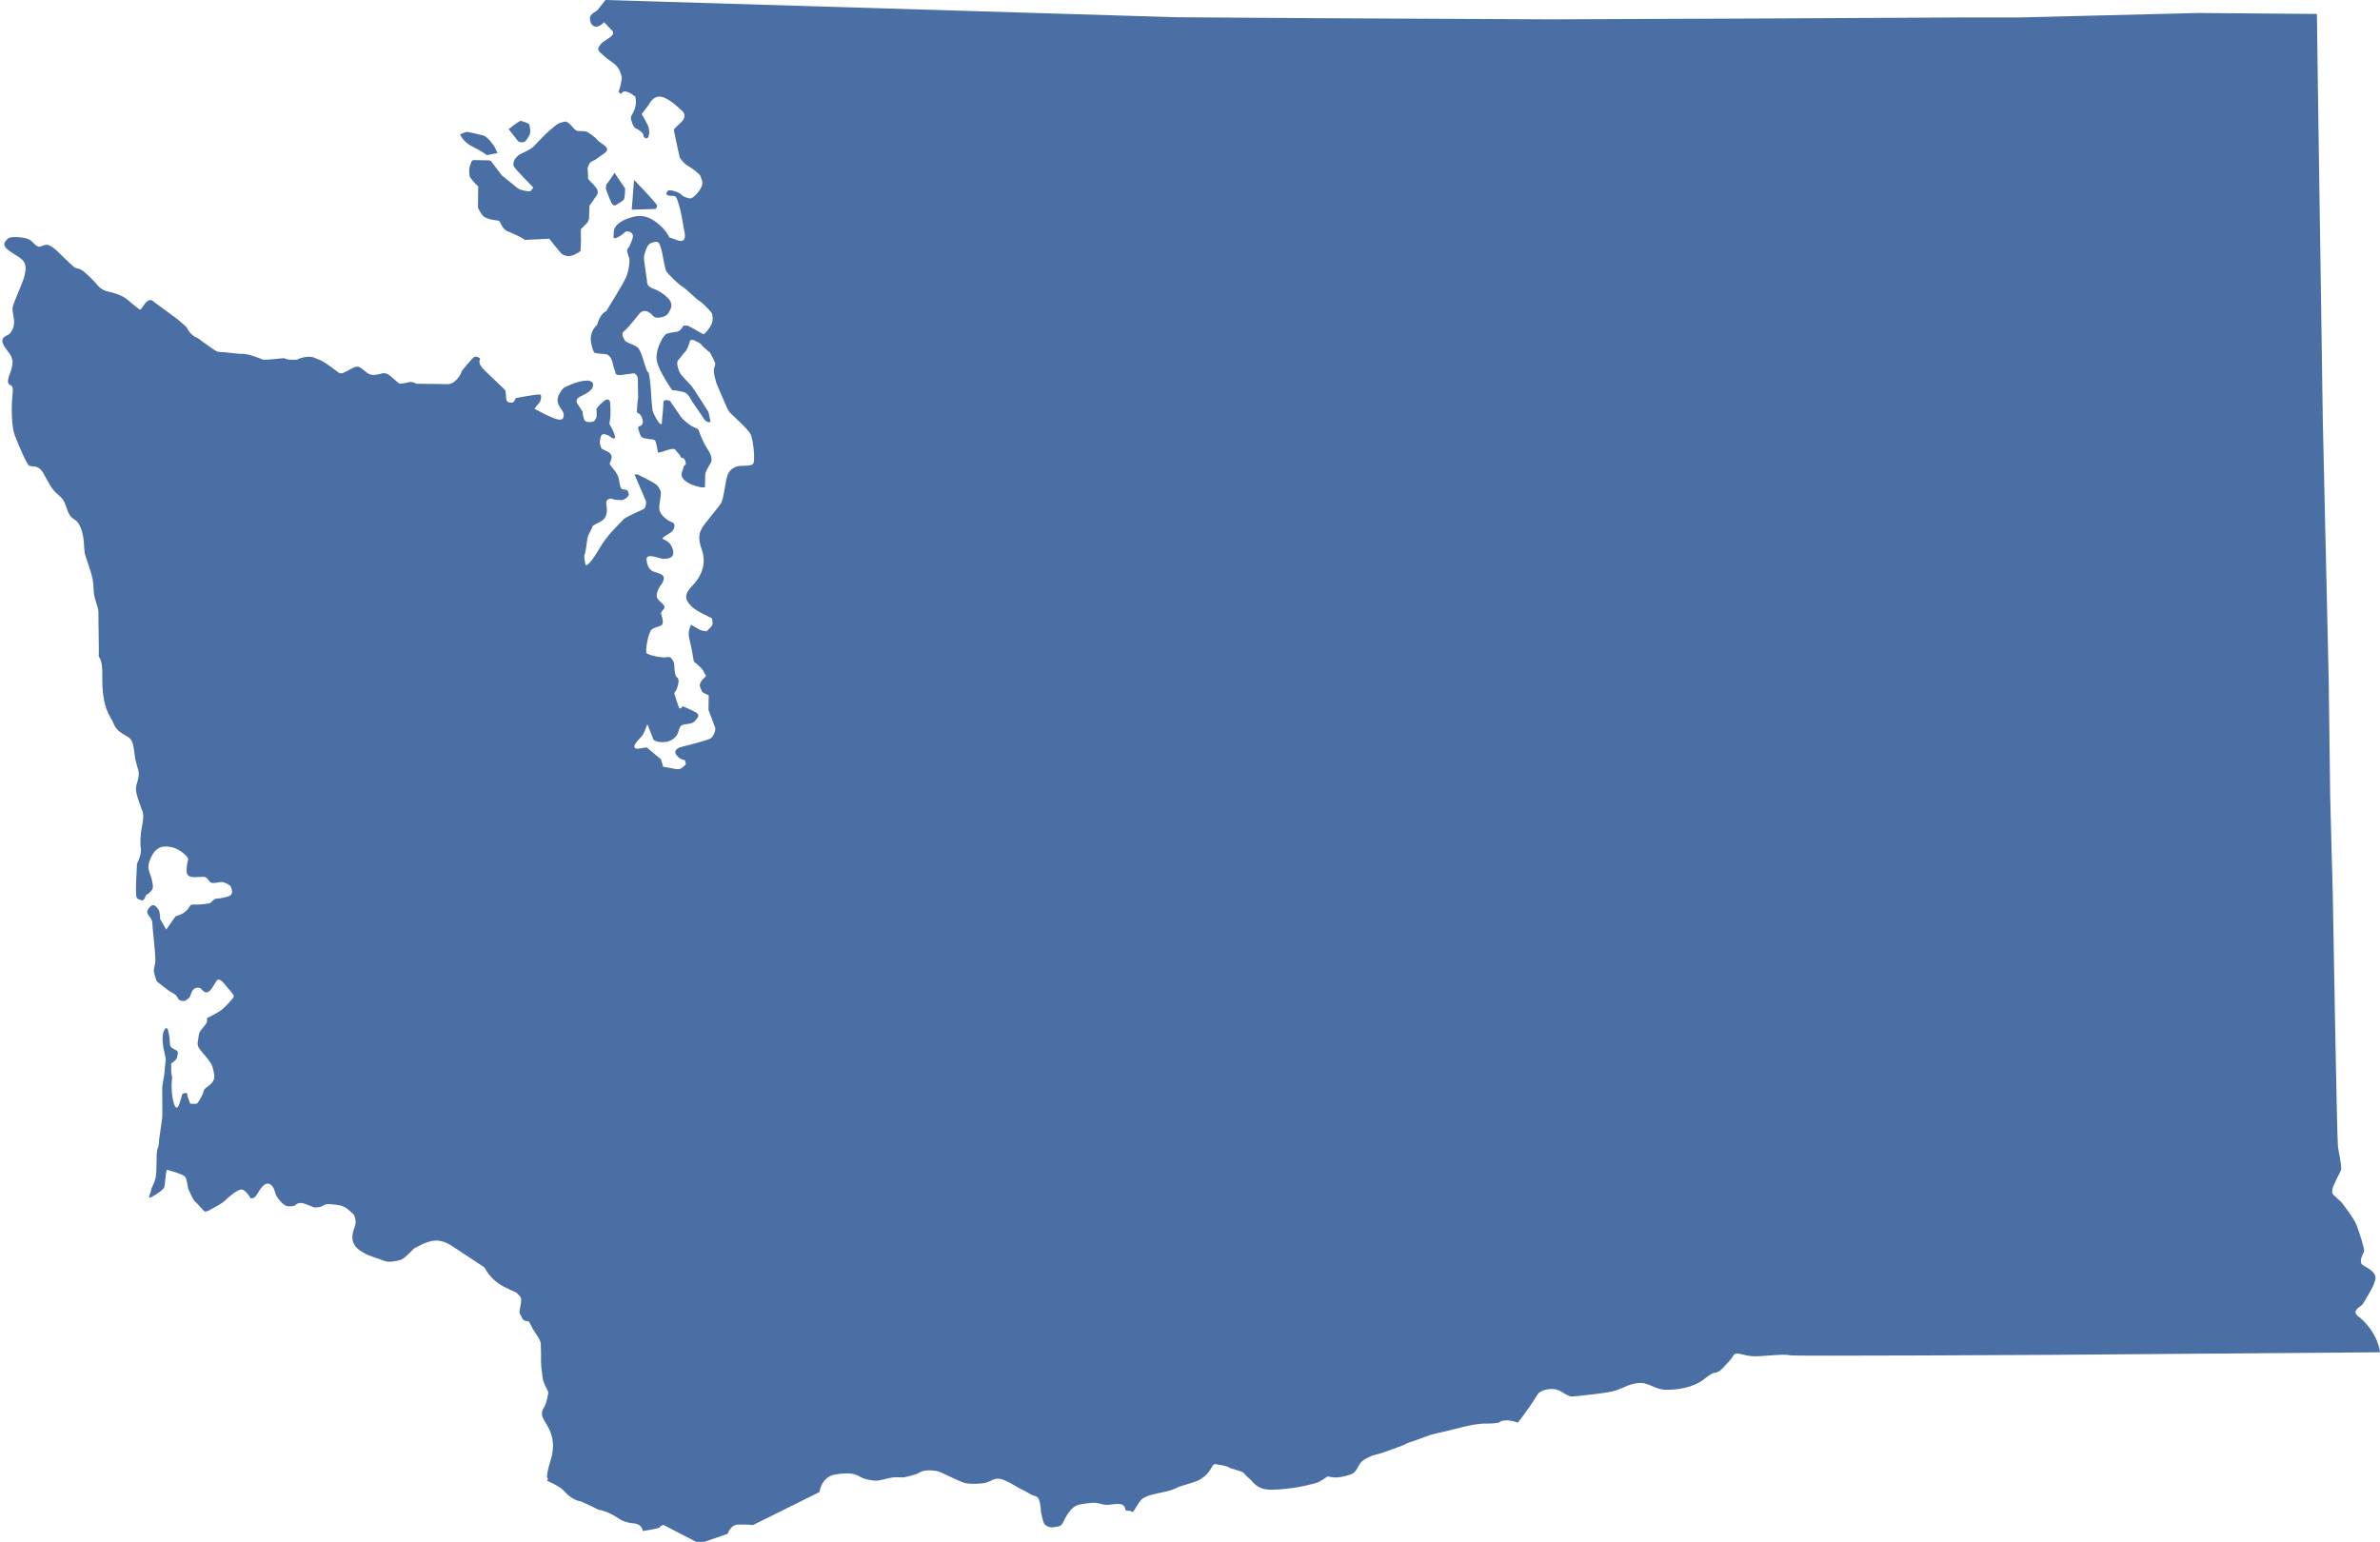 <?xml version="1.0" encoding="UTF-8" standalone="no"?><svg xmlns="http://www.w3.org/2000/svg" xmlns:xlink="http://www.w3.org/1999/xlink" fill="#000000" height="653" preserveAspectRatio="xMidYMid meet" version="1" viewBox="-0.0 0.0 1007.8 653.0" width="1007.8" zoomAndPan="magnify"><g id="change1_1"><path d="M231.6,627.1c0,0,5.3,2.3,6.8,3.9s3.9,4.3,7.7,4.9c0,0,5.4,2.4,6.7,3.2c1.3,0.7,3.7,0.2,10.3,4.7 c0,0,2.2,1.1,4.7,1.3c2.4,0.2,3.6,0.9,4.3,2.7v0.6c0,0,7.1-1,7.3-1.6s1.5-1,1.5-1l13.9,7.2h3.4l9.9-3.4c0,0,1.2-3.7,4.2-3.9 c4-0.2,6.5,0.2,6.5,0.2l28.2-14c0,0,0.7-6.3,6.5-7.4c7.2-1.3,9.5,0.2,11,1.1c1.5,0.9,5.1,1.5,6.4,1.5c1.2,0,3.9-0.7,6-1.2 c2.1-0.5,3.7-0.2,5.1-0.2c1.4,0,5.9-1.1,7.6-2.2c1.7-1.1,6.2-1,8.4-0.1s8.6,4.2,10.7,4.7c2.1,0.5,6.6,0.4,8.9-0.2 c2.2-0.6,3.2-2,5.9-1.6c2.6,0.4,8.6,4.4,9.1,4.5s4,2.2,5,2.6c1,0.4,2.9-0.4,3.2,7.1c0,0,1,4.4,1.4,4.9c0.4,0.5,1.9,1.7,3.7,1.4 c1.9-0.4,3,0,4-1.6c1-1.6,3-7.4,7.6-8.1c4.6-0.7,6-1,8.6-0.2c2.6,0.7,3,0.4,5.9,0.1c2.9-0.2,3.5,0.1,4.2,1.2 c0.7,1.1-0.2,1.6,1.6,1.6s1.5,1.4,2.6-0.4c1.1-1.7,2.7-4.7,4.2-5.2c1.5-0.5,0.4-0.7,6.7-2c6.4-1.2,6.2-2.1,9.4-3 c3.1-0.9,6.6-2,7.4-2.6c0.7-0.6,2.7-1.4,4.4-4.2c1.6-2.9,1.6-2.4,3.4-2.1c1.7,0.2,3.9,0.7,4.6,1.2c0.7,0.5,4.7,1.4,5.7,2 c1,0.6,1.6,1.9,2.9,2.7c1.2,0.9,2.9,4.8,9.2,4.7c8.6-0.1,15.9-2,18.5-2.7c2.6-0.7,4.4-2.4,5-2.7c0.6-0.4,0.9,0,3.1,0.2 c2.2,0.2,5-0.6,6.6-1.1c1.6-0.5,2-1,2.9-2.2c0.9-1.2,1.1-3,3.7-4.5c2.6-1.5,4.2-1.8,5.5-2.1s9.4-3.2,10.9-3.9c1.5-0.6,0.7-0.6,4-1.6 s5.7-2.4,10.4-3.4s10-2.5,12.9-3.1s6.1-1,8-0.9c1.9,0.1,4.9-0.4,4.9-0.4s1.9-2.2,8,0c0,0,3.7-4.4,8.5-12.1c0.9-1.5,6.2-3.4,10-1 c3.7,2.4,4.2,2,4.9,2s14.9-1.4,18.1-2.5c3.2-1.1,6.5-3.2,10.4-3.2c3.9,0,6.5,2.9,11,2.9c4.4,0,11.2-0.7,16.1-4.6 c4.5-3.5,3.9-2.2,5.5-2.9c1.6-0.6,2.7-2.2,5-4.6s1.4-4,5.6-2.9c4.2,1.1,5.7,0.9,10.9,0.5c5.1-0.4,7.6-0.5,9.4-0.1 c1.7,0.4,109.5-0.2,109.5-0.2l140.2-1.1c0,0-0.5-7.7-8.5-14.7c0,0-2.5-1.4-1.7-2.9c0.7-1.4,2.2-1.9,2.8-2.7c0.6-0.7,4.7-7.7,4.9-8.8 c0.2-1.1,1.9-3-1.4-5.7c-2.5-1.9-4.4-2-4.2-3.9c0.1-1.9,1.1-3.2,1.4-4.1c0.2-0.9-2-7.9-3.2-11c-1.2-3.1-6-9.2-6.5-9.8 s-1.8-1.5-2.3-2.2c-0.5-0.6-2.6-1-0.9-4.9c1.7-4,3.2-5.9,3.2-7.2s-1-7-1.4-9.1c-0.4-2.1-2.2-107.2-2.2-107.2l-1.1-41.7l-0.6-48.2 l-2.5-110l-2.1-141.9l-0.4-30.8l-50.3-0.4L855,7.4h-26.2l-75.4,0.4l-96.6,0.4L556.5,7.7l-58.3-0.4L256.4,0l-3.6,4.5 c0,0-3.2,1.5-3,3.4s0.7,2.9,2.1,3.3c1.8,0.6,3.9-1.8,3.9-1.8l3.7,3.9c0,0,0.6,0.9-0.7,2.1c-1.3,1.1-3.7,2.3-4.5,3.4 c-1.8,2.4-1.1,2.6,1.8,5.2c2.4,2.2,5.2,3,6.5,6.4c1.2,3.4,0.6,2.8,0.2,5.4c-0.4,2.6-1.3,2.8-0.4,3.6s0.2,0,1.7-0.6 c1.5-0.6,4.9,2.1,4.9,2.1s0.7,2.4-0.2,5.1c-0.9,2.6-1.9,3.2-1.6,4.4c0.3,1.2,1,3.6,1.9,3.9s3.3,1.9,3.3,2.8s0.7,1.5,1.2,1.5 s0.9-0.1,1.2-1.5c0.3-1.3,0-1.5-0.1-2.8c-0.1-1.3-3-6-3-6l3-3.9c0,0,1.9-4.2,5.4-3.4c3.4,0.7,8.1,5.4,8.1,5.4s3.6,2.2,0.1,5.5 c-3.4,3.3-3.1,2.5-2.7,4.5c0.4,1.9,2.2,10.3,2.2,10.3s1.5,2.4,3.6,3.6s5.1,3.6,5.2,4.3c0.1,0.7,1.5,2.5,0.4,4.6 c-1,2.1-3.6,5.2-5.1,4.8c-1.5-0.4-2.7-0.7-3.4-1.6c-0.7-0.9-5.2-2.5-5.8-1.5c-0.6,1-1,1.5,0.4,1.9c1.5,0.4,1.6-0.1,2.7,0.3 c1,0.4,1.8,4.3,2.1,5.1s2.1,10.9,2.1,10.9s0.6,4-3,2.7c-3.6-1.3-3.6-1.3-3.6-1.3s-1.2-3.1-5.4-6.3c-4.2-3.1-7.2-3.3-11.5-1.9 s-6.6,3.6-6.6,6c0,2.4-0.7,3.3,1.8,2.1c2.5-1.2,2.8-2.4,3.7-2.4c0.9,0,3.6,0.3,2.2,3.7c-1.3,3.4-1.2,2.8-1.8,3.6 c-0.6,0.7,0.1,2.5,0.6,3.9c0.4,1.3-0.1,5.4-1.3,8.2c-1.2,2.8-8.4,14.4-8.4,14.4s-2.4,0.6-3.9,5.8c0,0-3.4,2.7-2.5,7.6 s1.9,4.3,1.9,4.3s1.6,0.4,3.6,0.4c1.9,0,3.1,1.6,3.6,3.7c0.4,2.1,1.2,4,1.2,4s-0.3,1.6,2.5,1.2c2.8-0.4,5.4-0.7,5.4-0.7 s1.8,0.6,1.6,3c-0.1,2.4,0.3,7,0,8.2c-0.3,1.2-0.4,5.4-0.4,5.4s1.6,0.6,2.1,2.1c0.4,1.5,0.7,2.1,0,3.1c-0.7,1-2.2,0-1.3,2.5 s0.6,2.8,2.8,3.3s3.9,0.1,4.3,1.3s1,4.2,1,4.6s4-1,4-1s2.8-1,3.4-0.1c0.6,0.9,2.2,2.4,2.2,3s1.3,0.1,1.8,1.3 c0.4,1.2,0.7,1.6,0.1,2.1s-0.6,0.6-0.9,1.8c-0.3,1.2-1.6,2.8,0.9,4.9s6.9,2.8,6.9,2.8h1.5c0,0,0.1-3.4,0.1-4.5s0-1.6,0.7-3 c0.7-1.3,1.8-3.1,1.8-3.1s0.9-1.9-1.2-5.1c-2.1-3.1-3.7-7.3-4-8.4c-0.3-1-1.8-1-3.6-2.2c-1.8-1.2-3.7-3.1-4-3.6 c-0.3-0.4-4.6-6.7-4.6-6.7s-2.8-1.2-2.8,0.7s-0.6,7.6-0.6,7.6s0.3,3.1-1.5,0.6c-1.8-2.5-2.5-4.9-2.5-4.9s-0.6-5.7-0.6-7 c0-1.3-0.6-8.7-1.2-9.1c-0.6-0.4-0.4-0.4-1.2-2.4c-0.7-1.9-1.8-7.2-3.6-8.4c-1.8-1.2-4.6-1.8-5.1-2.7c-0.4-0.9-1.9-2.8-0.4-3.9 c1.5-1,6.4-7.3,6.4-7.3s1.5-2.2,3.9-0.9c2.4,1.3,1.9,2.8,4.8,2.4c2.8-0.4,3.6-1.5,4-2.4s2.4-3.1-0.7-6.1s-6.4-3.9-6.4-3.9 s-2.2-0.9-2.2-2.5c0-1.6-1.6-9.9-1.3-11.1c0.3-1.2,1.2-4.9,2.8-5.5c1.6-0.6,3-1,3.6,0.1c0.6,1.2,1.2,3.4,1.3,4 c0.1,0.6,1.2,7,1.8,7.9c0.6,0.9,4.8,5.2,6.6,6.3c1.8,1,6.1,5.5,7.3,6.1c1.2,0.6,5.2,4.8,5.4,5.4c0.1,0.6,0.6,2.4-0.1,4.2 s-3,4.8-3.7,4.5s-6-3.6-6.7-3.6c-0.7,0-1.6,0-1.6,0s-1.2,2.2-2.4,2.5s-3.4,0.4-4.8,1s-5.1,7.2-4,11.7c1,4.5,6.4,12.1,6.4,12.1 s3.1,0.3,5.1,0.9c1.9,0.6,3.1,3.6,3.4,4c0.3,0.4,4.6,6.6,4.9,7.2s1.5,1.5,1.9,1.5s1-0.1,1-0.1l-0.9-4.2c0,0-6.6-10.5-7.5-11.4 c-0.9-0.9-3.1-3.3-4-4.3s-2.5-5.1-1.3-6.3c1.2-1.2,2.2-3,3-3.6c0.7-0.6,1.8-3.7,1.9-4.3c0.1-0.6,1-1,2.2-0.3c1.2,0.7,2.4,1,2.8,1.8 c0.4,0.7,3.6,3.3,3.6,3.3s1.9,3.6,2.1,4.3c0.1,0.7,0.1,0.7-0.4,2.2c-0.6,1.5,0.9,6.4,1.2,7s4.3,10.3,5.1,11.4s7.8,7,9.1,9.6 c1.3,2.5,2.1,12,1,12.7c-1,0.7-4,0.7-5.2,0.7c-1.2,0-4.2,0.7-5.4,3.6s-1.6,10.3-3,12.4s-6.9,8.4-8.1,10.6c-1.2,2.2-1.5,4.5,0.1,9 c1.6,4.5,0.9,10-3.9,15c-4.8,4.9-2.2,7-0.4,9c1.8,1.9,8.5,4.9,8.5,4.9s0.7,2.1,0.1,3.1c-0.6,1-2.4,2.5-2.4,2.5s-2.4-0.4-2.8-0.7 c-0.4-0.3-3.7-2.1-3.7-2.1s-1.6,2.7-0.7,6c0.9,3.3,1.9,9.6,1.9,9.6s3.6,2.7,4.2,4.3c0.6,1.6,1.5,1.3,0.4,2.4c-1,1-2.9,2.6-1.7,4.7 c0.8,1.4-0.4,1.2,3.4,2.9l-0.1,6.1c0,0,2.4,6.4,2.8,7.5c0.4,1-0.6,4-2.2,4.8s-12.7,3.6-12.7,3.6s-3.4,1.2-1.2,3.6 c2.2,2.4,3.1,1.2,3.4,2.1c0.3,0.9,0.6,1.5-0.4,2.2c-1,0.7-1.3,1.6-3.4,1.3c-2.1-0.3-5.5-1-5.5-1l-0.9-3.1l-6.1-5.1 c0,0-3.3,0.6-3.9,0.6s-2.2-0.3-0.6-2.5c1.6-2.2,2.1-2.1,3-3.6c0.9-1.5,1.8-4.3,1.8-4.3l2.4,6c0,0-0.1,1.3,3.4,1.6 c3.6,0.3,6-1.6,6.9-3.3c0.9-1.6,0.6-3.9,3-4.2c2.4-0.3,3.6-0.4,4.6-1.6c1-1.2,2.1-2.4,0.4-3.4c-1.6-1-5.7-2.7-5.7-2.7 s-1,1.5-1.5,0.7s-2.1-6.3-2.1-6.3s0.9-1,1.2-2.1c0.3-1,1.3-3.6,0-4.5c-1.3-0.9-1-4.9-1.3-6.1c-0.3-1.2-1.5-2.4-1.5-2.4s-1-0.3-2.1,0 s-7.6-0.9-8.1-1.9c-0.4-1,0.7-8.8,2.4-10s4.2-1,4.5-2.5c0.3-1.5-0.6-3.7-0.7-4.3c-0.1-0.6,1.3-1.6,1.5-2.5s-2.1-2.4-3-3.7 s0.3-4,1-5.1c0.7-1,3-3.7,0.7-5.1c-2.2-1.3-5.6-0.4-6.3-6c-0.5-3.7,5.7-0.4,7.5-0.6c1.8-0.1,4.6-0.4,3.6-4c-1-3.6-3.7-4-4.3-4.5 c-0.6-0.4,2.2-1.8,3.6-2.8c1.3-1,2.2-3.6,0.4-4.2c-1.8-0.6-5.1-3-5.4-5.5s1.2-6.6,0.4-8.1s-1-2.1-3.3-3.4c-2.2-1.3-6.4-3.3-6.4-3.3 l-1.2,0.1l4.9,11.4c0,0,0,2.5-0.9,3.1s-7.6,3.3-8.7,4.5c-1,1.2-7,6.6-10,12c-3.4,5.9-5.8,8.4-6.1,7c-0.3-1.5-0.7-3.6-0.3-4.2 c0.4-0.6,1-6.4,1.3-7.5c0.3-1,1.8-3.4,1.9-4.2c0.1-0.7,2.4-1.5,4-2.5c1.6-1,2.2-2.8,2.2-4.6c0-1.8-1-4,0.7-4.6 c1.8-0.6,1.6,0.3,3.4,0.3c1.8,0,1.6,0.3,2.7,0c1-0.3,2.8-1.6,2.4-2.8c-0.4-1.2-0.4-1.2-1.3-1.5c-0.9-0.3-1.6,0.4-2.2-1.3 c-0.6-1.8-0.3-3.3-1.5-5.4c-1.2-2.1-3-3.6-3-4.3c0-0.7,1.6-2.7,0.3-4.2s-3.7-1.6-4-2.7c-0.3-1-0.7-1.9-0.4-3.1 c0.3-1.2,0.3-2.8,1.9-2.5c1.6,0.3,2.4,1,3,1.5c0.6,0.4,1.5,0.4,1.5-0.1s-0.7-2.7-1.6-4.3s-1-1-0.6-3.1s0.1-7.3,0.1-7.3 s-0.3-2.7-2.7-0.7c-2.4,1.9-3.1,3.3-3.1,3.3s0.1,2.8,0,3.4s-1,1.8-1,1.8s-3.6,1.3-4.3-0.9c-0.7-2.2-0.6-3.1-0.6-3.1l-1.9-3 c0,0-2.1-2.1,1.2-3.6c3.3-1.5,3.9-2.4,4.5-3c0.6-0.6,1.8-3.7-2.2-3.6c-4,0.1-9.1,2.8-9.6,3.1c-0.4,0.3-3.2,3.5-2.5,6.1 c0.5,2.1,1.9,3.3,2.2,4c0.3,0.7,1,3.7-1.8,3.3c-2.8-0.4-10.3-4.6-10.3-4.6l2.4-3c0,0,1-2.7,0-3c-1-0.3-10.3,1.5-10.3,1.5 s-0.6,1.6-1.2,1.8s-2.4,0.3-2.7-0.9c-0.3-1.2-0.3-3.1-0.4-3.9c-0.1-0.7-9.4-8.8-10.5-10.6c-1-1.8-0.5-2.5-0.3-2.9s-1.8-1.6-2.8-0.7 s-4.9,5.4-5.1,6.1c-0.1,0.7-2.5,5.4-6.1,5.2c-3.6-0.1-7.8-0.1-7.8-0.1l-5.2-0.1c0,0-1.6-0.9-2.8-0.7c-0.8,0.2-3.8,0.8-4.3,0.7 s-3.7-3.3-4.8-3.9s-1.8-0.7-2.8-0.4c-1,0.3-3.1,0.9-4.8,0.4s-3.5-2.8-4.8-3.2c-1.3-0.4-2.5,0.4-4.4,1.4s-3.1,1.8-4.2,1 c-1-0.7-6.3-4.9-8.1-5.4c-1.8-0.4-3-2.5-9-0.4c0,0,0.6,0.4-2.2,0.4c-2.8,0-3.6-0.7-4-0.7c-0.4,0-8.1,0.9-8.8,0.6 c-0.7-0.3-5.8-2.4-8.2-2.4c-2.4,0-4.8-0.4-7.9-0.7c-3.1-0.3-2.5,0.3-4.9-1.3c-2.4-1.6-6.7-4.8-6.7-4.8s-2.8-0.7-4.6-4.5 c0,0-2.7-2.5-3.7-3.3c-1-0.7-10.2-7.5-10.2-7.5s-1.6-2.1-3.9,1c-2.2,3.1-1.3,2.8-3.9,0.9c-2.5-1.9-3.7-3.4-5.7-4.3 c-1.9-0.9-3.9-1.5-5.8-1.9c-1.9-0.4-3.6-1.5-4.3-2.5c-0.7-1-4.6-4.9-6.4-6.3c-1.8-1.3-2.8-0.7-4-1.8c-1.2-1-5.8-5.5-5.8-5.5 s-3.4-3.7-5.5-3.7s-2.7,1.5-4.3,0.4s-1.9-2.4-4.3-3.1s-6.9-0.9-7.8,0c-0.9,0.9-2.8,2.4-0.4,4.5c2.4,2.1,6.3,3.6,7.3,5.7 c1,2.1,0.4,4.2-0.1,6.3c-0.6,2.1-3.7,9.1-4.3,10.9c-0.6,1.8-0.9,2.1-0.1,6.1s-1.2,6.6-2.2,7.2s-3.6,1.3-2.2,4.2 c1.3,2.8,3.9,4.2,3.9,7.6s-2.5,6.9-1.8,8.7c0.7,1.8,2.4-0.3,1.8,5.1c-0.6,5.4-0.4,13.6,1,17.2s4.9,12,6,12.7c1,0.7,3.7-0.7,6,3.1 c2.2,3.9,3.4,6.9,6.4,9.3s2.8,4.2,4.3,7.6c1.5,3.4,3.4,1.9,5.2,6.4s1.2,9.1,1.8,11.2c1.2,4.2,3.6,9.3,3.6,14.2s2.2,7.9,2.1,10.5 s0.3,17.1,0.1,18s1.3,1,1.5,6.4c0.1,5.4-0.5,13.4,3.6,20.2c2.1,3.4,0.9,4.5,7.1,7.9c2.1,1.1,2.5,3.5,2.9,6.8s0.3,2.4,1,5.1 c0.7,2.7,1.3,3.1,0.4,6.7c-0.9,3.6-1.6,3.3,1.9,12.7c0,0,1,1.2,0,6.3c-1,5.1-0.7,7.8-0.7,8.7s1,2.2-1.5,7.6c0,0-0.6,11.2-0.4,12 s-0.3,2.5,1.2,3s1.8,1,2.7-1s0.3-0.3,1.9-1.9c1.6-1.6,1.6-2.1,0.9-5.4c-0.7-3.3-2.7-4.6-0.3-9.6c2.4-4.9,5.5-4.8,8.7-4.2 c3.1,0.6,6.6,3.7,6.9,4.8c0.3,1,0-0.3-0.4,2.7c-0.4,3-0.6,5.2,3.1,5.2s4.5-0.7,5.7,0.9s1.5,1.7,3.4,1.5s2.6-1.1,6.1,1.2 c0,0,2.1,3.6-0.7,4.5c-2.8,0.9-4.8,1-5.4,1c-0.6,0-2.4,1.9-2.4,1.9s-2.8,0.6-5.5,0.6s-2.6-0.2-3.5,1.3c-0.9,1.5-2.9,3-5.6,3.6 c0,0-2.6,3.6-4,5.7l-2.6-4.5c0,0,0-3.1-0.7-4s-1.9-2.8-3.4-1.3c-1.5,1.5-1.6,2.5-1,3.4c0.6,0.9,1.8,2.2,1.8,3.6s1.3,13,1.3,15.4 c0,2.4-0.9,4-0.6,5.4c0.3,1.3,1,4,1.5,4.2c0.4,0.1,4.2,3.6,6.3,4.6c2.1,1,2.1,2.2,2.7,2.8c0.6,0.6,2.4,1,3.4,0.1s1.2-0.6,1.8-2.5 c0.6-1.9,1.8-3.1,4-2.4c0,0,1.5,1.9,2.5,1.8c1-0.1,1.9-0.9,2.8-2.5s1.5-2.4,1.9-2.8s1.5-0.1,3,1.8c1.5,1.9,3.9,4.3,3.9,5.1 s-3.4,4.3-4.9,5.6s-6.5,3.7-6.5,3.7s0.3,0.9-0.1,1.9c-0.4,1-1.9,2.4-2.7,3.6s-0.6,2.4-1,4.2s0.1,2.8,2.1,5.1 c1.9,2.2,3.7,4.3,4.2,6.3c0.4,1.9,1.2,4,0,5.8c-1.2,1.8-3.7,2.7-3.9,4c-0.1,1.3-2.2,4.8-2.7,5.2s-3,0.1-3,0.1l-1.2-3.4 c0,0,0.6-1.9-2.1-0.7c0,0-1,3.7-1.5,4.8c-0.4,1-1.5,2.4-2.5-2.5c-1-4.9-0.3-9.3-0.3-9.3l-0.4-2.2v-3.7c0,0,2.4-1.5,2.5-2.7 c0.1-1.2,1-2.1-0.6-3c-1.6-0.9-2.5-1-2.5-3.3s-0.7-4.9-0.7-4.9s-0.6-2.5-1.8,0.1c-1.2,2.7-0.1,7.6-0.1,7.6l0.9,4.3 c0,0-0.6,5.8-0.6,6.4c0,0.6-0.9,4.2-0.9,6.3s0.1,11.1,0,12.1c-0.1,1-1.3,9.1-1.3,9.1s0,2.8-0.7,4.3c-0.7,1.5-0.1,10-0.9,12.6 s-1.8,3.9-1.8,4.8s-2.1,4.2,0.3,2.8c2.4-1.3,4.8-3,5.2-4c0.4-1,0.6-4.8,0.7-5.4c0.1-0.6,0.4-2.1,0.4-2.1s6.9,1.8,7.8,3 c0.9,1.2,1,4.6,1.5,5.5c0.4,0.9,1.9,4.3,2.5,4.8c0.6,0.4,4,4.2,4,4.2s0.1,0.7,2.4-0.4c2.2-1.2,5.4-3,6.1-3.7s3.7-3.4,4.9-4 c1.2-0.6,2.5-2.1,4.6,0.3c2.1,2.4,1.3,2.5,2.1,2.4c0.7-0.1,1.2,0,2.1-1.3c0.9-1.3,3-5.7,5.4-4.8c2.4,0.9,2.2,3.9,3.3,5.5s3,4,4.9,4 s2.7-0.3,2.7-0.3s-0.4,0,1.2-0.9c1.6-0.9,5.5,1.2,6,1.3s0.3,0.6,2.7,0.3c2.4-0.3,2.1-1.6,5.1-1.3c3,0.3,5.4,0.3,7.8,2.5 c2.4,2.2,2.2,1.5,2.8,4s-1.3,4.2-1.3,7.5s2.2,5.1,4.8,6.6c2.5,1.5,6.4,2.4,8.4,3.3s5.2,0.3,7.2-0.3s5.5-4.9,6.1-5.1 c0.6-0.1,4.9-3,8.8-3.1s7.5,2.7,7.5,2.7l13.2,8.7c0,0,2.2,5.1,8.1,8.1c5.8,3,4.8,1.9,5.8,3s1.9,1.2,1.5,3.9s-1,4-0.3,4.9 c0.7,0.9,0.7,2.4,2.2,2.7s1.5,0.3,1.5,0.3s1.5,3.1,2.5,4.5s2.4,3.6,2.5,4.8c0.1,1.2,0.1,5.8,0.1,7.9c0,2.1,0.6,5.5,0.7,6.9 s2.4,5.8,2.4,5.8s-0.6,4.6-1.8,6.4c-1.2,1.8-1.3,3.3,0.1,5.7s5.5,7.6,2.7,16.6c-2.8,9-1,7.9-1,7.9L231.6,627.1z" fill="#4a6fa5"/></g><g id="change1_2"><path d="M256.8,78c0.4-0.1,3.4-4.8,3.4-4.8l4.5,6.6c0,0,0,4-0.6,4.8c-0.6,0.7-3.6,2.4-3.6,2.4s-0.7,0.3-1.5-0.9 c-0.7-1.2-2.5-6.3-2.5-6.3L256.8,78z" fill="#4a6fa5"/></g><g id="change1_3"><path d="M267.5,88.8l10-0.3c0,0,0.9-0.6,0.7-1.5c-0.1-0.9-9.7-10.8-9.7-10.8L267.5,88.8z" fill="#4a6fa5"/></g><g id="change1_4"><path d="M194.8,56.9c0,0,1.2,3.1,5.1,5.1c3.9,1.9,6.3,3.7,6.3,3.7l4.5-0.9l-1.4-2.8c0,0-2.7-4.1-4.6-4.6 c-2-0.5-6.9-1.7-7.3-1.5C196.9,56,194.8,56.9,194.8,56.9z" fill="#4a6fa5"/></g><g id="change1_5"><path d="M215.4,54.7l3.9,5c0,0,1.1,0.9,2.3,0.5s0.7-0.2,1.7-1.5c1-1.3,1.4-2.6,1.2-3.5c-0.1-0.9-0.2-2.6-0.6-2.8 c-0.4-0.2-2.4-1-2.6-1s-0.5-0.4-1.4,0C218.8,52,215.4,54.7,215.4,54.7z" fill="#4a6fa5"/></g><g id="change1_6"><path d="M199.7,68.3c0,0-1,2.4-1,3.3c0,0.9,0,3.1,0.4,3.6c0.4,0.4,2.4,3.1,3.4,3.7l-0.1,9.1c0,0,1.5,3.3,2.9,4 c1.5,0.7,2.4,1,4.1,1.2c1.7,0.3,1.8,0.1,2.3,0.8c0.4,0.7,1.4,3.3,3.1,3.9c1.8,0.7,7.2,3.1,7.4,3.7l10.4-0.5c0,0,4.8,6.2,5.5,6.6 c0.7,0.3,1.8,1,3.4,0.7c1.6-0.3,2.4-0.9,3.3-1.4s1-0.6,1-0.8s0.3-4.2,0.2-5S246,97,246,97s3-2.7,3.1-3.4c0.1-0.7,0.3-0.6,0.3-0.6 l0.2-5.9c0,0,2.1-2.8,2.3-3.3c0.2-0.4,2.3-1.9,0.5-4.3s-3.5-3.3-3.4-4.2c0.1-0.9-0.2-4-0.2-4s0.5-2.5,2.1-3.1c1.6-0.6,2-1.3,3.3-2.1 s2.6-1.8,2.7-2.2c0.1-0.4,0.5-0.8-0.3-1.7c-0.8-0.9-3.3-2.3-3.7-3s-4-3.5-5.1-3.6c-1.1-0.1-3.1-0.1-3.1-0.1s-1.2-0.3-2.1-1.5 s-2.4-2.5-3-2.5s-2.8,0.5-3.6,1.1c-0.9,0.6-2.9,2.4-3.8,3.1c-0.9,0.7-6.2,6.3-6.4,6.5c-0.2,0.2-1.5,1.1-2.7,1.7 c-1.2,0.7-3.1,1.4-3.5,1.8c-0.4,0.4-1.6,1.4-1.8,2.1c-0.2,0.7-0.7,1.5-0.2,2.7c0.5,1.1,8.2,8.9,8.2,8.9s0.1,0.2-0.5,0.7 c-0.6,0.5-0.1,1-1.6,0.9c-1.5-0.1-3.6-0.6-4.5-1.3c-0.9-0.7-6.7-5.4-6.7-5.4l-4.6-6.1l-0.9-0.3l-6.7-0.1L199.7,68.3z" fill="#4a6fa5"/></g></svg>